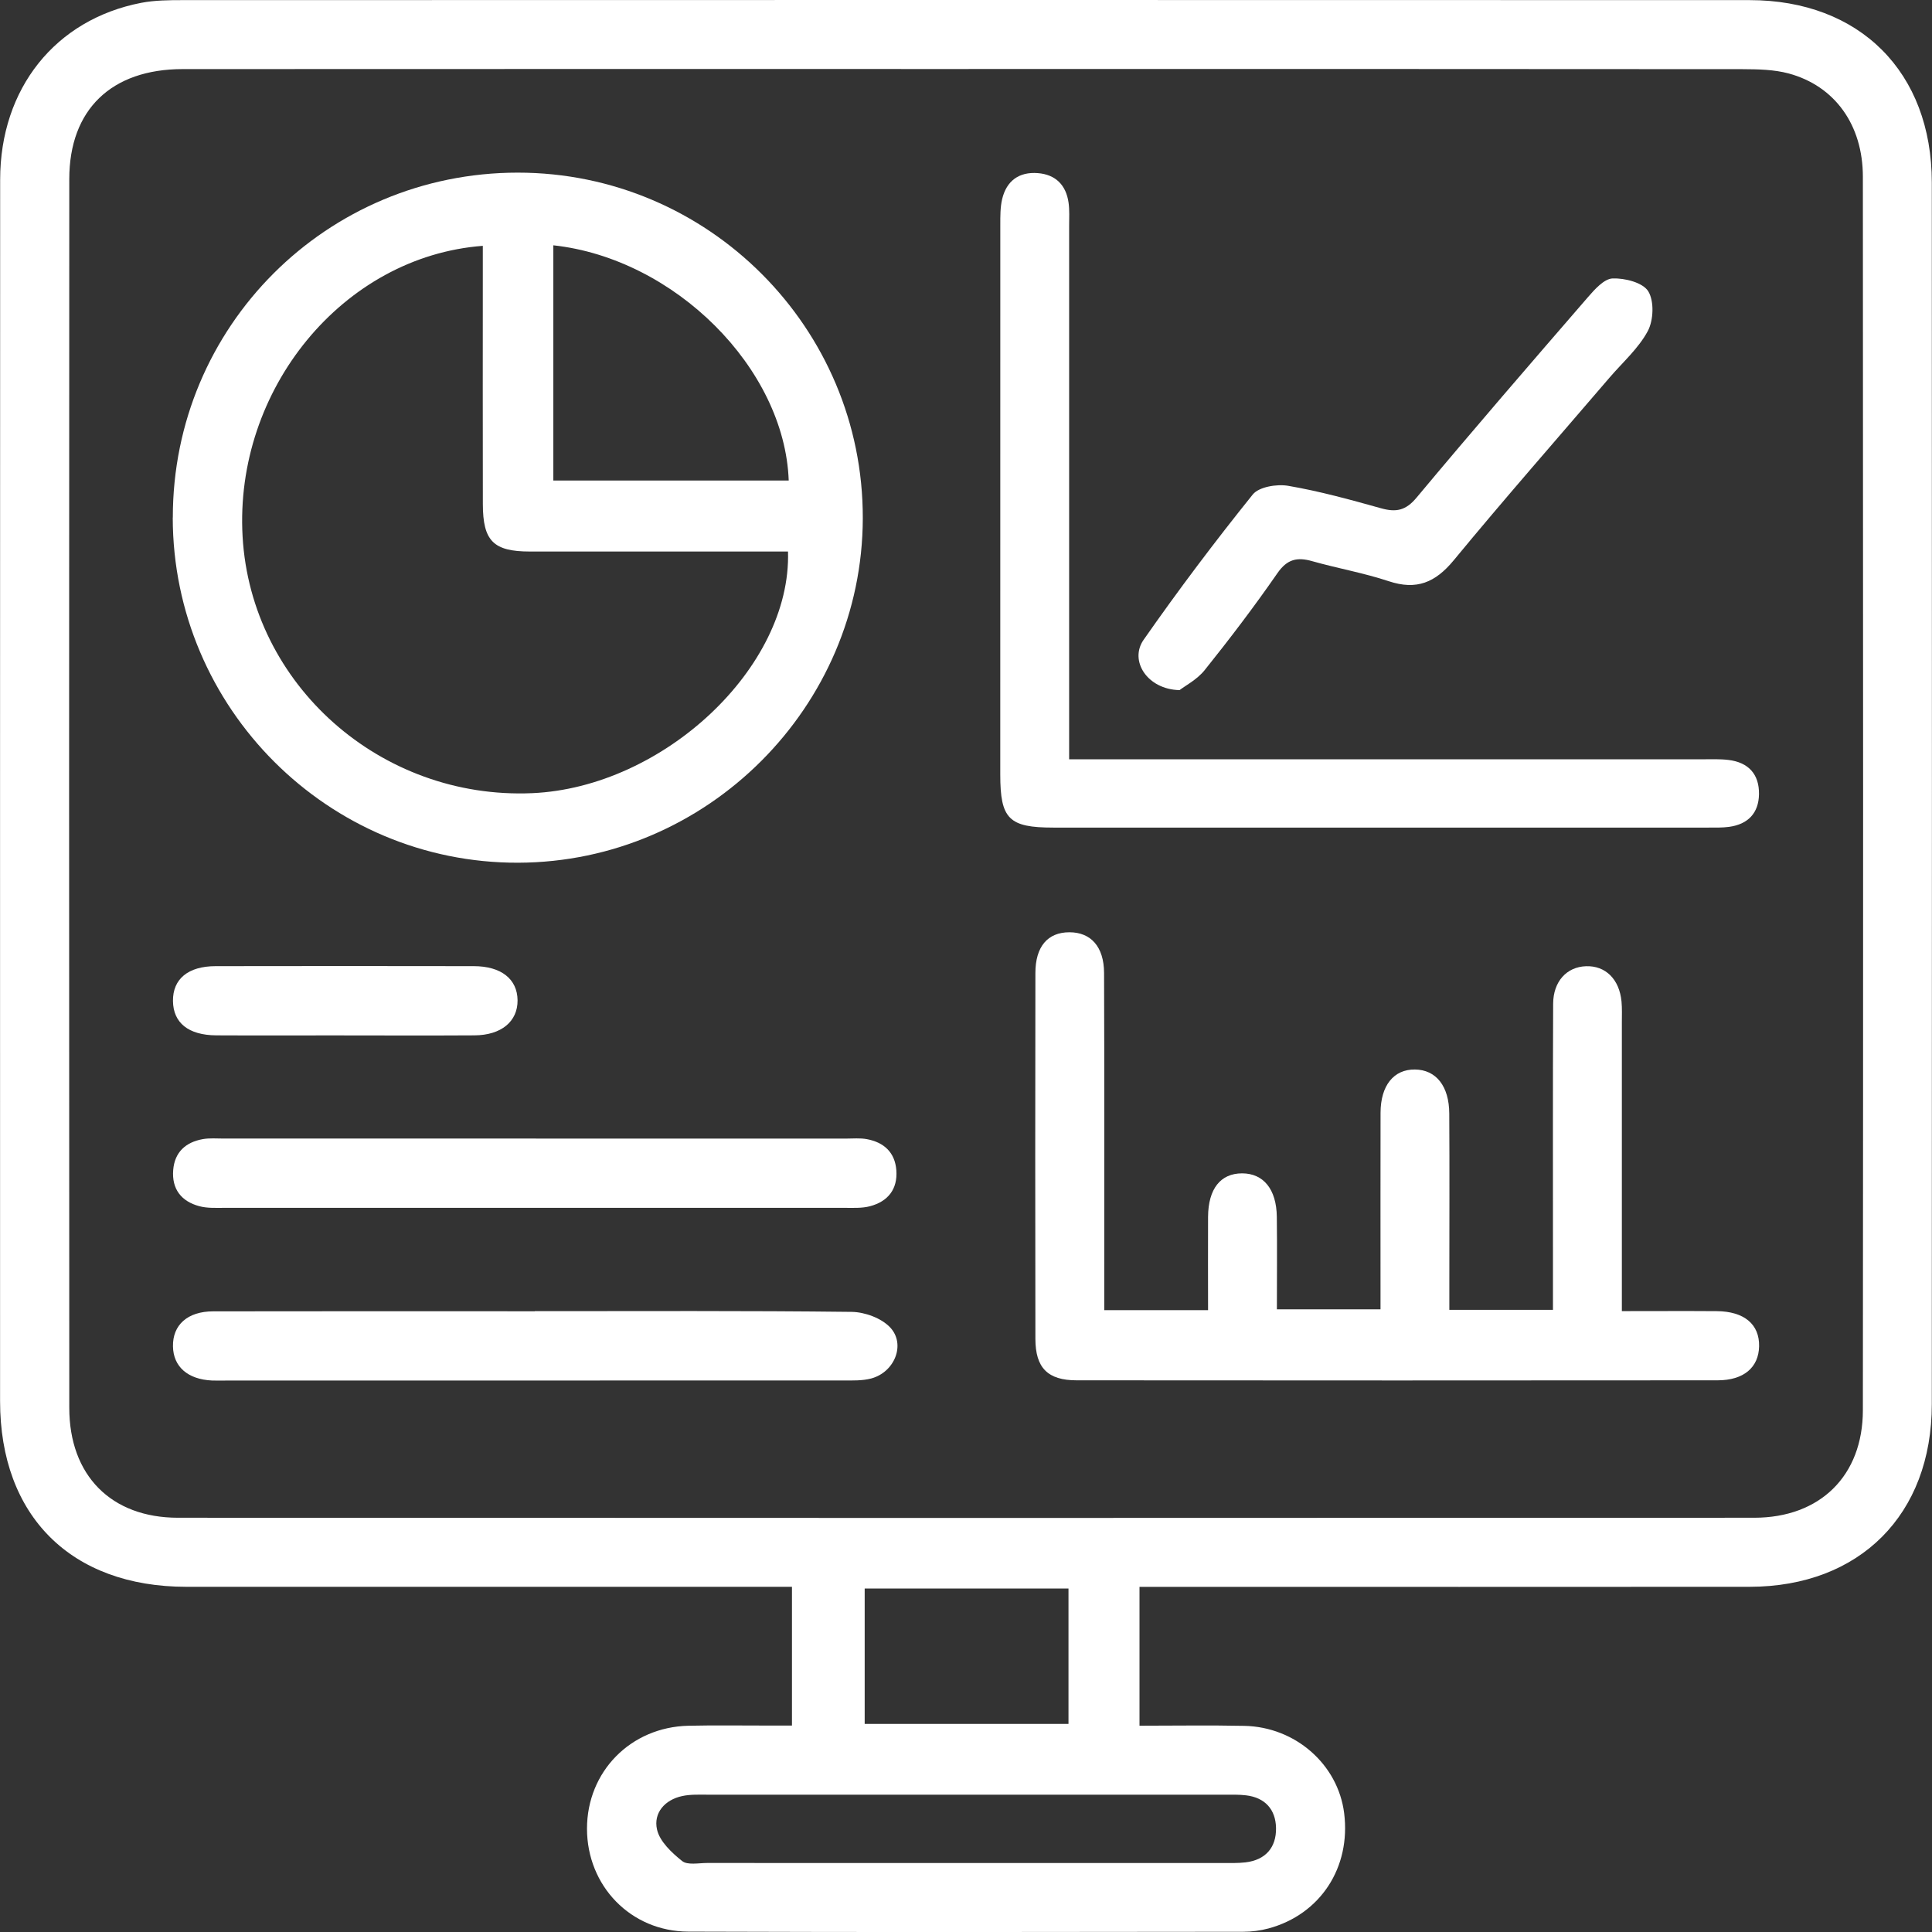 <?xml version="1.0" encoding="UTF-8"?>
<svg id="Layer_1" data-name="Layer 1" xmlns="http://www.w3.org/2000/svg" viewBox="0 0 512 512">
  <rect x="0" y="0" width="512" height="512" fill="#333333" stroke="none"/>
  <defs>
    <style>
      .cls-1 {
        fill: #fff;
        stroke-width: 0px;
      }
    </style>
  </defs>
  <path class="cls-1" d="m301.98,420.54v36.79c9.39,0,18.59-.15,27.77.04,13.56.27,24.83,10.23,26.46,23.1,1.83,14.42-6.29,26.88-20.05,30.59-2.16.58-4.46.88-6.7.88-49.02.05-98.02.14-147.04-.04-15.31-.05-26.86-12.16-26.86-27.28s11.56-26.93,26.88-27.28c7-.16,14-.04,21-.05h6.44v-36.77h-7.28c-51.07,0-102.14.01-153.22,0-30.53-.01-49.35-18.76-49.36-49.18C.02,263.44,0,155.53.04,47.62.04,23.44,14.68,5.15,37.42.75,41.02.06,44.8.03,48.48.03,186.87,0,325.26-.02,463.64.03c29.23,0,48.31,19.11,48.31,48.35.04,107.91.04,215.82,0,323.73,0,29.25-19.08,48.37-48.26,48.41-51.28.05-102.56.01-153.84.01h-7.91.04ZM256.66,18.29c-69.41,0-138.82-.02-208.24.02-18.9.01-30.05,10.73-30.06,29.13-.06,108.55-.06,217.09,0,325.65,0,17.88,11.06,29.12,28.8,29.13,139.24.07,278.47.07,417.71,0,17.49,0,28.8-11.14,28.81-28.49.1-108.96.07-217.92,0-326.88,0-13.76-7.45-24.08-19.66-27.38-3.89-1.05-8.14-1.12-12.22-1.14-68.38-.06-136.77-.05-205.15-.05h.02Zm-.72,475.43h67.93c2.05,0,4.13.06,6.17-.17,5.36-.62,8.21-3.96,8.12-9.12-.09-4.86-2.87-8.05-7.95-8.65-1.83-.22-3.7-.17-5.55-.17h-137.09c-2.26,0-4.59-.11-6.76.36-4.68.99-7.66,4.52-6.7,8.84.7,3.18,3.89,6.17,6.66,8.38,1.43,1.15,4.38.52,6.62.52,22.85.02,45.69.01,68.55.01h0Zm27.22-72.75h-54.01v35.89h54.01v-35.89Z"/>
  <path class="cls-1" d="m45.8,137.17c-.04-50.65,40.74-91.41,91.42-91.42,50.46,0,91.53,41.13,91.43,91.58-.1,50.01-41.23,91.14-91.3,91.3-50.36.16-91.53-40.97-91.57-91.47h.01Zm163.01,8.99h-6.62c-20.59,0-41.19.01-61.78,0-9.64-.01-12.43-2.79-12.45-12.56-.05-20.59-.01-41.19-.01-61.78v-6.67c-37.1,2.81-65.9,38.09-63.66,77.07,2.26,39.27,36.61,69.69,76.7,67.98,34.72-1.5,68.76-33.27,67.84-64.01v-.02Zm-62.17-81.15v62.34h62.38c-1.08-29.76-30.22-58.84-62.38-62.34Z"/>
  <path class="cls-1" d="m292.69,347.21h27.46c0-8.4-.04-16.56,0-24.73.05-7.43,3.29-11.52,9.01-11.53,5.66,0,9.12,4.19,9.21,11.51.1,8.02.02,16.04.02,24.53h27.46v-6.38c0-15.24-.02-30.47.01-45.71.02-7.25,3.51-11.54,9.13-11.47,5.57.07,9.05,4.38,9.08,11.69.09,15.03.02,30.06.02,45.09v6.91h27.46v-14.39c0-22.23-.05-44.47.05-66.7.02-5.94,3.6-9.79,8.69-9.97,5.18-.19,8.87,3.44,9.43,9.36.17,1.84.09,3.71.09,5.55v76.49c8.78,0,16.96-.05,25.14.01,7.28.05,11.36,3.49,11.23,9.32-.11,5.59-4.07,9.01-11,9.01-56.62.05-113.24.05-169.86,0-7.68,0-10.91-3.32-10.93-10.96-.06-32.32-.05-64.65,0-96.97,0-7.03,3.26-10.8,9-10.81,5.67-.01,9.17,3.79,9.2,10.77.1,27.18.05,54.36.05,81.53v7.86h.02Z"/>
  <path class="cls-1" d="m283.37,201.22h167.88c2.26,0,4.55-.1,6.79.17,5.29.63,8.19,3.76,8.11,9.07-.07,5.01-2.92,7.98-7.9,8.66-1.83.25-3.7.2-5.55.2h-173.53c-11.8,0-14.09-2.27-14.09-14.05,0-48.57,0-97.16.01-145.73,0-2.25-.02-4.57.48-6.74,1.15-4.89,4.5-7.32,9.48-6.92,4.7.37,7.48,3.18,8.13,7.84.28,2.03.15,4.1.15,6.17v141.33h.04Z"/>
  <path class="cls-1" d="m142.05,301.74h82.14c1.85,0,3.74-.19,5.55.15,4.51.84,7.44,3.5,7.8,8.24.37,5.04-2.24,8.27-6.97,9.53-2.14.57-4.49.43-6.75.43-54.75.02-109.52.02-164.27,0-2.25,0-4.61.14-6.74-.44-4.75-1.27-7.32-4.54-6.91-9.58.38-4.75,3.32-7.38,7.85-8.19,1.8-.32,3.7-.15,5.55-.15h82.76-.01Z"/>
  <path class="cls-1" d="m141.71,347.47c27.99,0,56-.14,83.98.19,3.47.04,7.85,1.64,10.17,4.08,4.25,4.46,1.24,11.91-4.98,13.57-2.34.62-4.89.53-7.34.53-54.55.02-109.11.02-163.65.02-1.24,0-2.47.04-3.71-.01-6.43-.3-10.26-3.67-10.34-9.06-.1-5.66,3.86-9.26,10.65-9.27,28.4-.06,56.82-.02,85.23-.02v-.02Z"/>
  <path class="cls-1" d="m312.58,182.89c-8.55-.19-13.39-7.8-9.5-13.35,9.18-13.15,18.86-25.99,28.91-38.49,1.64-2.04,6.4-2.82,9.41-2.3,8.28,1.42,16.45,3.67,24.56,5.94,3.98,1.11,6.55.66,9.44-2.81,14.91-17.86,30.13-35.47,45.36-53.06,1.83-2.11,4.33-4.94,6.6-5.03,3.24-.12,8.01,1.09,9.44,3.4,1.61,2.6,1.41,7.69-.12,10.55-2.47,4.61-6.67,8.29-10.16,12.36-13.79,16.1-27.8,32.05-41.29,48.41-4.86,5.88-9.84,7.96-17.19,5.52-6.62-2.2-13.56-3.41-20.28-5.31-3.99-1.14-6.65-.56-9.24,3.19-6.09,8.79-12.58,17.33-19.27,25.68-2.03,2.53-5.18,4.15-6.66,5.3v-.02Z"/>
  <path class="cls-1" d="m91.21,274.39c-11.3,0-22.59.05-33.89-.01-7.4-.05-11.42-3.32-11.48-9.12-.06-5.81,4-9.21,11.3-9.22,22.8-.04,45.61-.04,68.4,0,7.27,0,11.56,3.42,11.62,9.03.06,5.61-4.3,9.27-11.43,9.31-11.51.07-23,.02-34.51.02h0Z"/>
</svg>